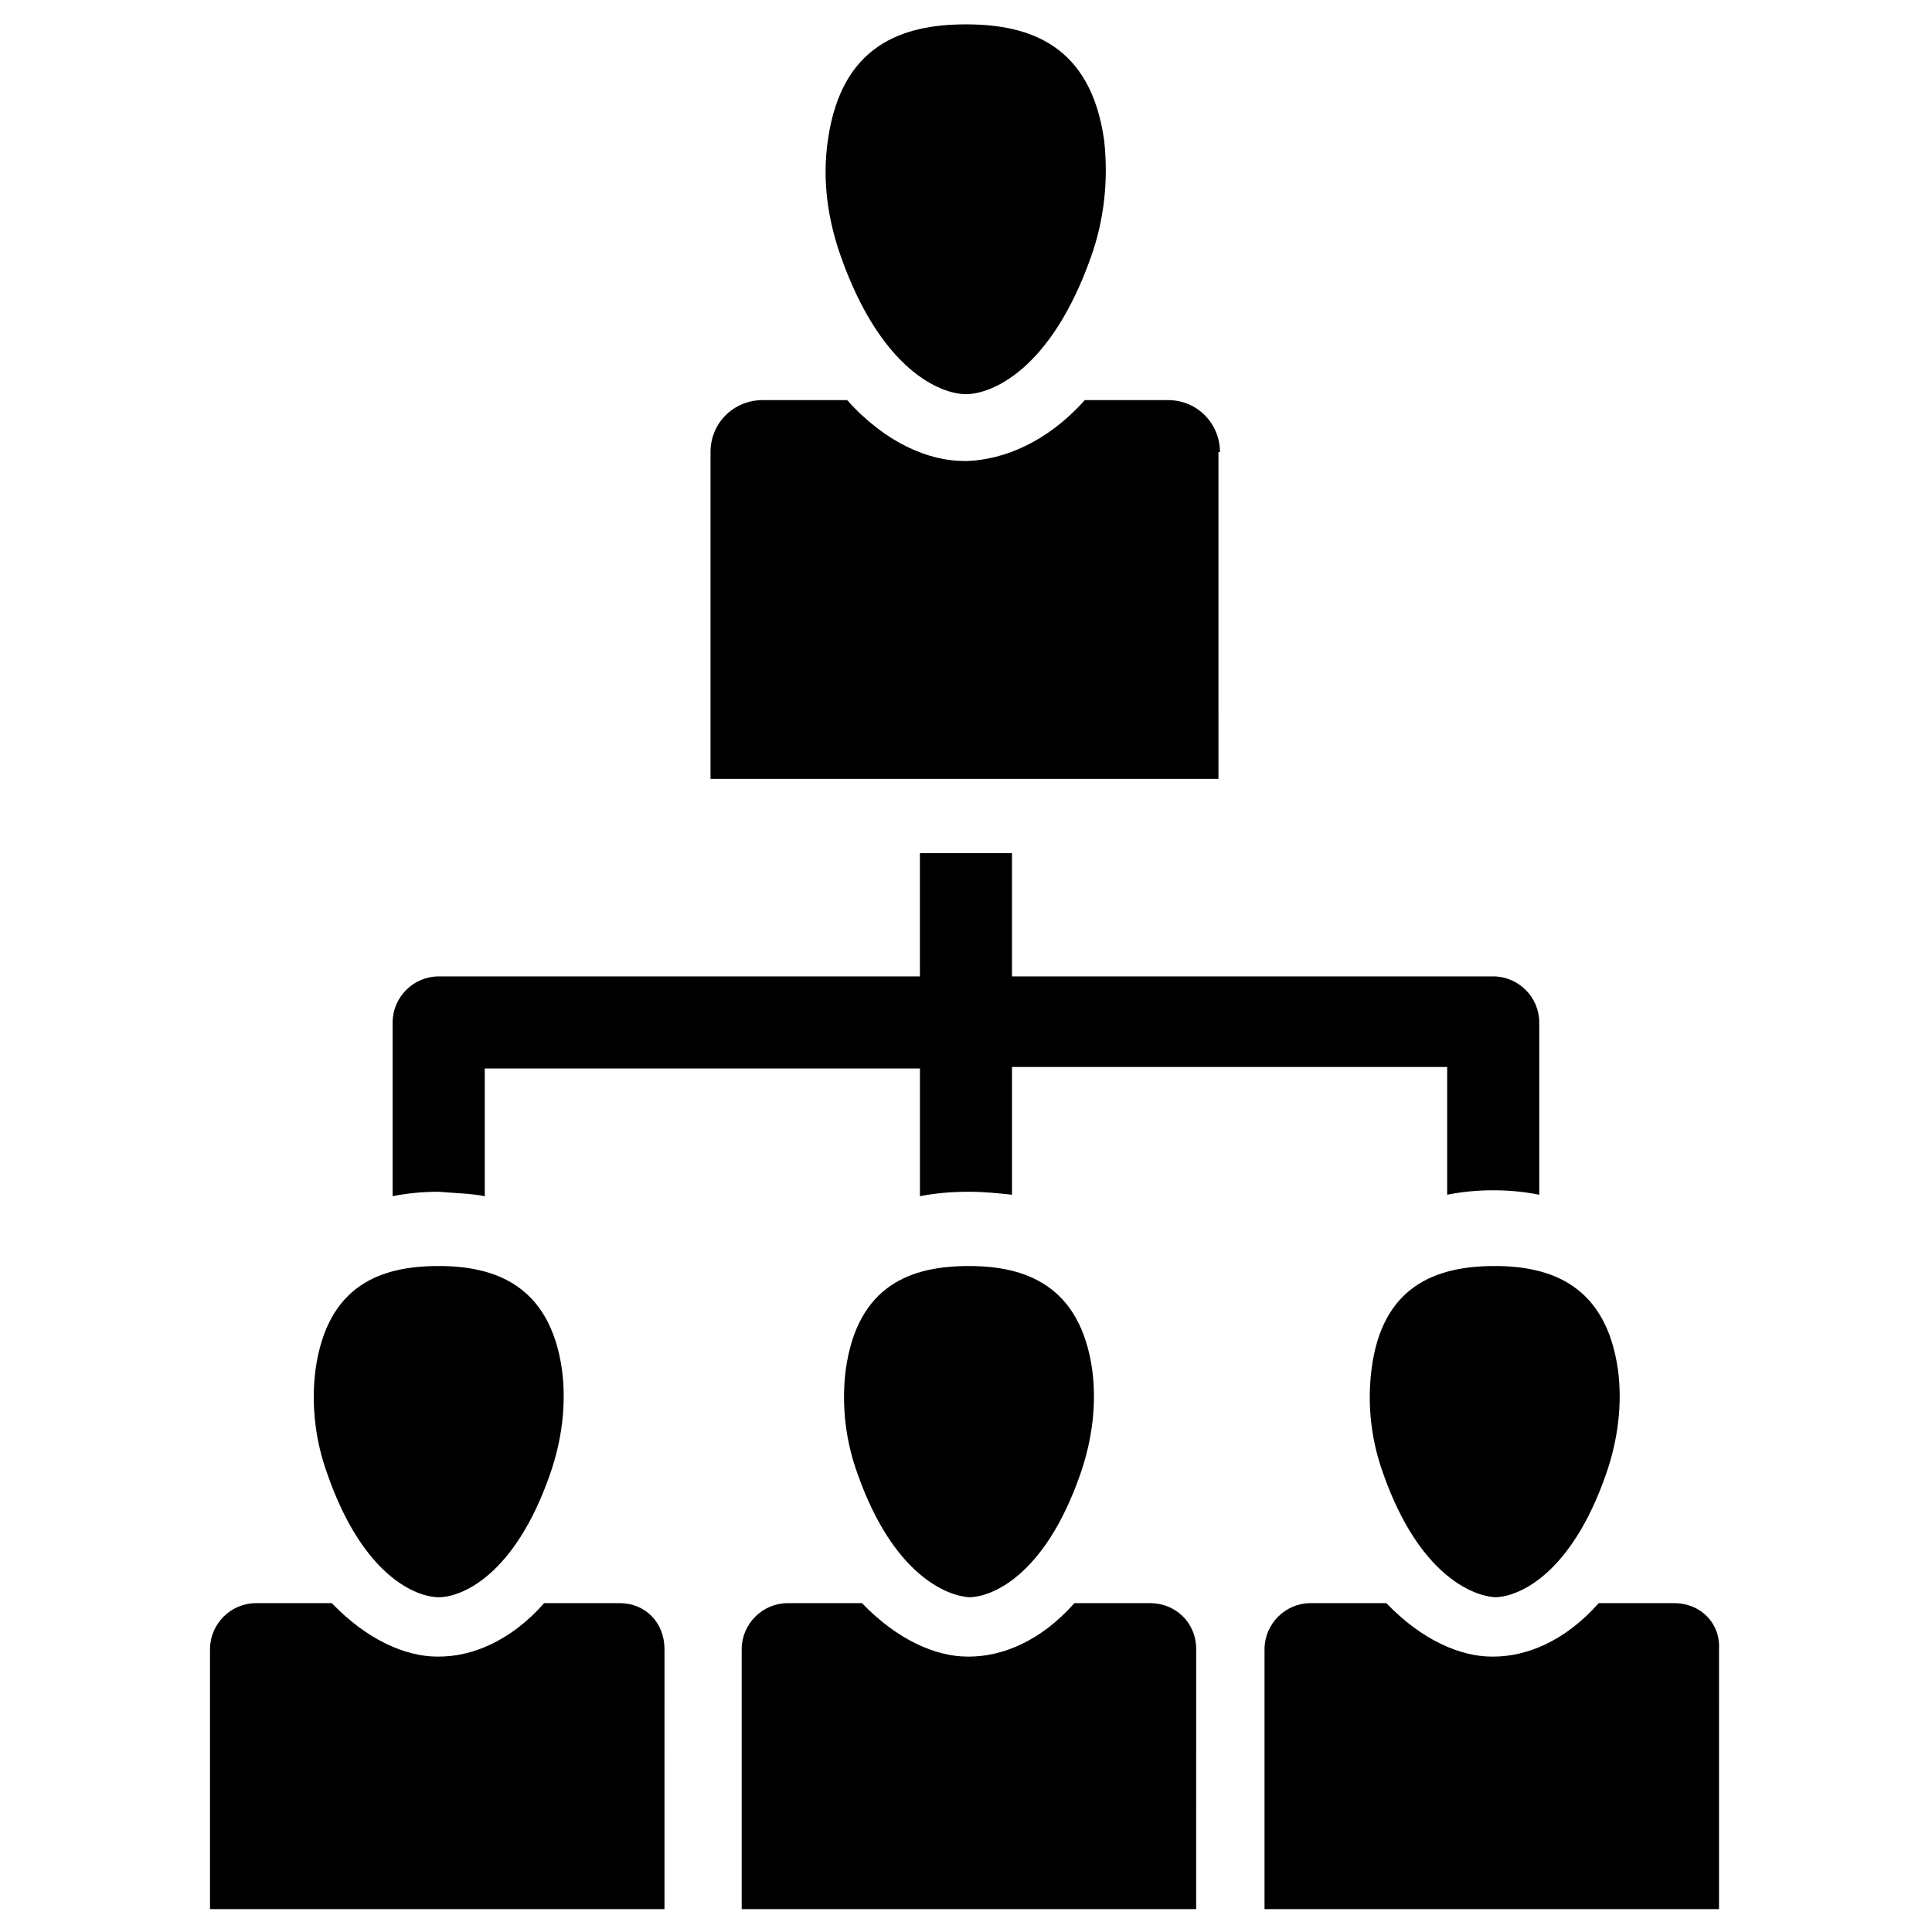 <?xml version="1.0" encoding="UTF-8"?>
<!-- Uploaded to: ICON Repo, www.iconrepo.com, Generator: ICON Repo Mixer Tools -->
<svg fill="#000000" width="800px" height="800px" version="1.1" viewBox="144 144 512 512" xmlns="http://www.w3.org/2000/svg">
 <g>
  <path d="m400.79 479.51c-14.957 0-29.52 4.723-32.668 27.551-1.18 9.445 0 18.895 3.148 27.551 9.445 26.766 23.617 32.273 29.52 32.668 5.902 0 20.074-5.512 29.52-32.668 3.148-9.055 4.328-18.5 3.148-27.551-3.148-22.438-17.711-27.551-32.668-27.551z"/>
  <path d="m448.8 568.85h-20.074c-9.055 10.234-19.285 14.168-27.945 14.168h-0.395c-8.266 0-18.5-4.328-27.945-14.168h-19.68c-6.691 0-12.203 5.512-12.203 12.203v68.879h120.44l0.004-68.879c0-7.086-5.512-12.203-12.203-12.203z"/>
  <path d="m507.45 507.06c-1.18 9.445 0 18.895 3.148 27.551 9.445 26.766 23.617 32.273 29.52 32.668 5.902 0 20.074-5.512 29.52-32.668 3.148-9.055 4.328-18.5 3.148-27.551-3.148-22.434-17.711-27.551-32.668-27.551-15.352 0-29.914 5.113-32.668 27.551z"/>
  <path d="m587.75 568.85h-20.074c-9.055 10.234-19.285 14.168-27.945 14.168h-0.395c-8.266 0-18.5-4.328-27.945-14.168h-20.074c-6.691 0-12.203 5.512-12.203 12.203v68.879h120.44l0.004-68.879c0.395-7.086-5.117-12.203-11.809-12.203z"/>
  <path d="m260.27 567.28c5.902 0 20.074-5.512 29.52-32.668 3.148-9.055 4.328-18.5 3.148-27.551-3.148-22.434-17.711-27.551-32.668-27.551s-29.52 4.723-32.668 27.551c-1.18 9.445 0 18.895 3.148 27.551 9.445 27.16 23.617 32.668 29.52 32.668z"/>
  <path d="m308.29 568.85h-20.074c-9.055 10.234-19.285 14.168-27.945 14.168h-0.395c-8.266 0-18.5-4.328-27.945-14.168h-20.074c-6.691 0-12.203 5.512-12.203 12.203v68.879h120.44l0.004-68.879c0-7.086-5.117-12.203-11.809-12.203z"/>
  <path d="m400 248.46c6.691 0 22.434-6.297 33.062-36.211 3.543-9.84 4.723-20.469 3.543-31.094-3.543-25.191-19.68-30.699-36.605-30.699s-33.062 5.512-36.605 30.699c-1.574 10.629 0 21.254 3.543 31.094 10.625 29.914 26.371 36.211 33.062 36.211z"/>
  <path d="m467.3 263.81c0-7.477-5.902-13.777-13.777-13.777h-22.039c-10.234 11.414-21.648 15.742-31.094 16.137l-0.395 0.004h-0.395c-9.445 0-20.859-4.723-31.094-16.137h-22.434c-7.477 0-13.777 5.902-13.777 13.777v86.594h134.61l-0.004-86.598z"/>
  <path d="m272.47 461.01v-33.852h115.32v33.852c3.938-0.789 8.266-1.18 12.988-1.18 3.938 0 7.871 0.395 11.414 0.789v-33.852h115.32v33.852c3.938-0.789 7.871-1.18 12.203-1.18 4.328 0 8.266 0.395 12.203 1.18v-45.66c0-6.691-5.512-12.203-12.203-12.203h-127.53v-32.668h-24.402v32.668h-127.53c-6.691 0-12.203 5.512-12.203 12.203v46.051c3.938-0.789 7.871-1.18 12.203-1.18 4.332 0.391 8.266 0.391 12.203 1.18z"/>
 </g>
</svg>